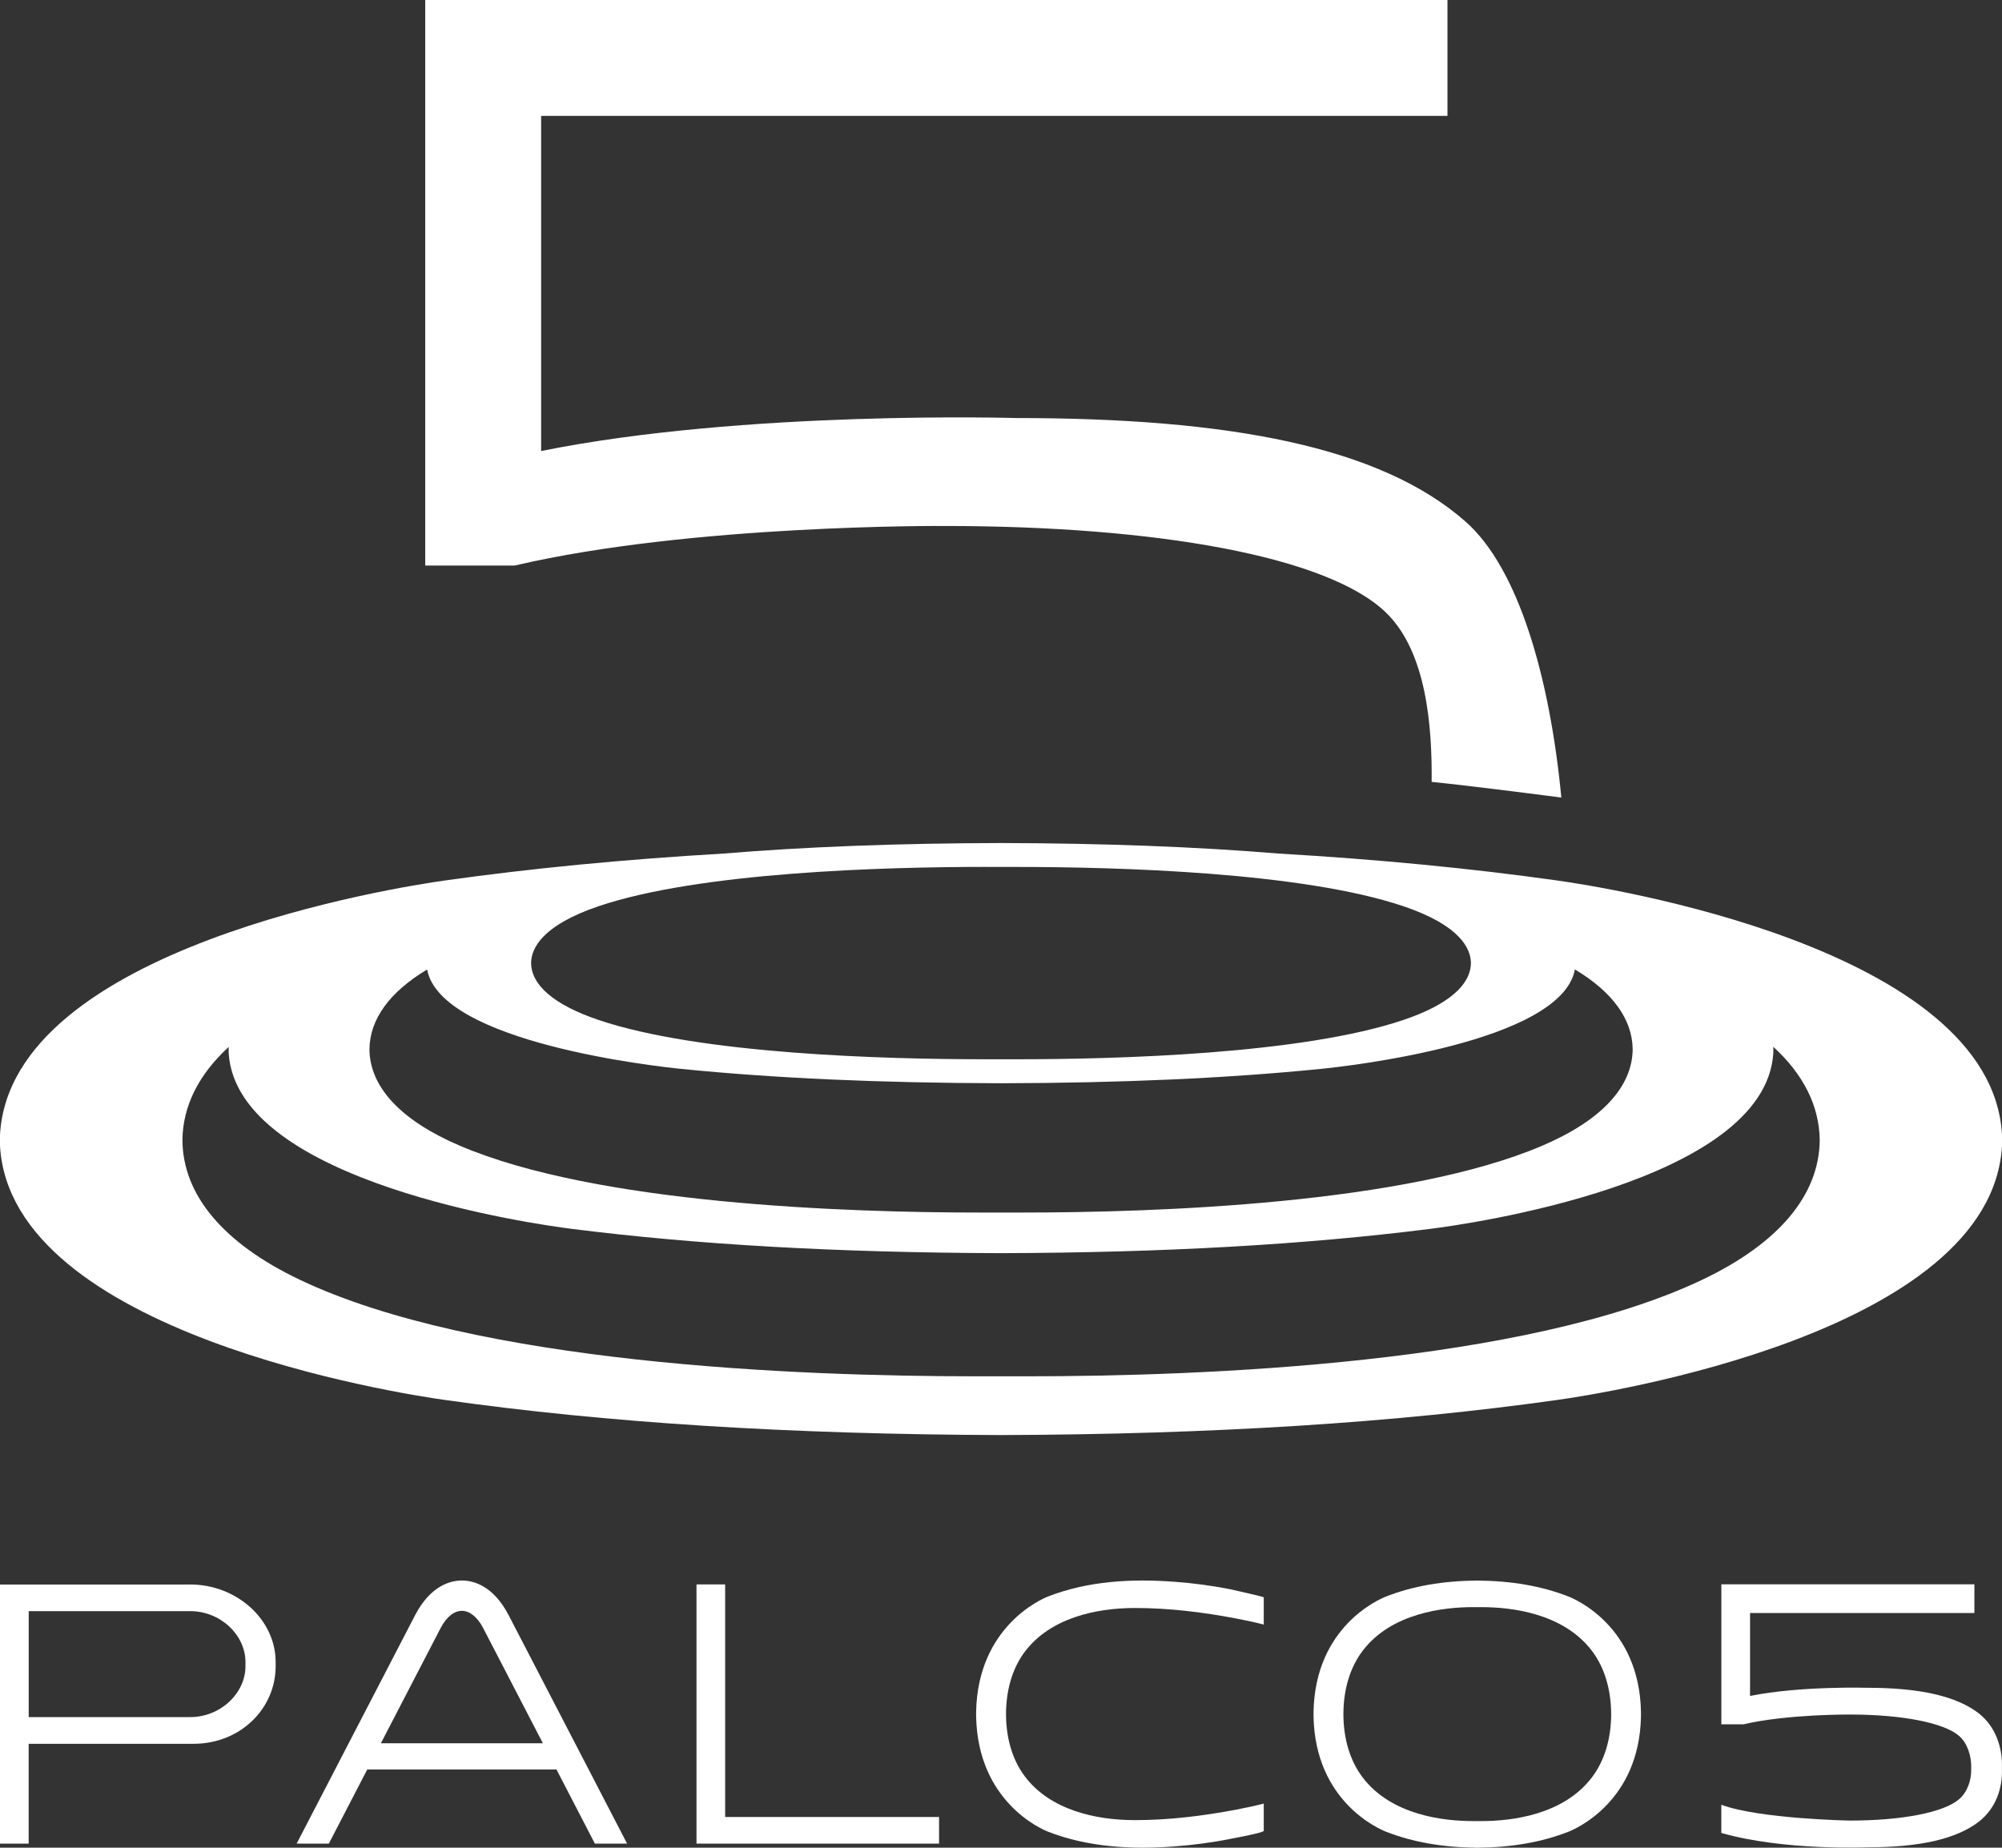 <?xml version="1.0" encoding="UTF-8"?>
<svg id="Livello_2" data-name="Livello 2" xmlns="http://www.w3.org/2000/svg" viewBox="0 0 800 738.44">
  <rect x="0" y="0" width="800" height="738.44" fill="#333333" stroke="none"/>
  <defs>
    <style>
      .cls-1 {
        fill: #fff;
        stroke-width: 0px;
      }
    </style>
  </defs>
  <g id="DEF">
    <g>
      <path class="cls-1" d="m622.48,351.92c-34.72-4.89-71.7-8.47-111.52-10.79-32.99-2.72-69.46-4.11-110.96-4.21-41.48.1-77.96,1.49-110.94,4.21-39.8,2.33-76.78,5.9-111.48,10.79-17.76,2.49-173.39,26.52-177.58,101.62v4.35c4.22,75.01,159.86,99.09,177.58,101.58,64.97,9.16,137.73,13.76,222.42,14.06,84.69-.29,157.44-4.9,222.45-14.06,17.76-2.49,173.39-26.56,177.55-101.6v-4.36c-4.16-75.07-159.8-99.1-177.52-101.59Zm-451.8,35.53c5.43,29.27,91.66,38.75,101.65,39.75,37.3,3.73,79.05,5.6,127.67,5.73,48.61-.12,90.37-2,127.69-5.73,10.01-1,96.27-10.49,101.64-39.77,15.01,8.99,22.94,19.87,23.09,31.92-.16,15.19-12.68,28.53-36.22,38.57-54.36,23.21-153.58,26.68-207.87,26.68h-16.63c-54.29,0-153.51-3.46-207.87-26.68-23.52-10.03-36.06-23.37-36.2-38.56.13-12.05,8.07-22.91,23.05-31.9Zm223.14-40.97h12.37c40.39,0,114.2,2.04,154.65,15.71,5.32,1.8,9.87,3.78,13.65,5.91,2.62,1.48,4.86,3.04,6.72,4.66,4.26,3.73,6.5,7.8,6.57,12.14-.12,8.95-9.43,16.81-26.95,22.72-40.44,13.67-114.26,15.72-154.65,15.72h-12.37c-40.39,0-114.2-2.04-154.65-15.72-17.5-5.91-26.82-13.77-26.93-22.72.06-4.34,2.3-8.41,6.56-12.14,1.86-1.62,4.09-3.18,6.72-4.66,3.78-2.14,8.33-4.12,13.65-5.92,40.44-13.67,114.26-15.72,154.65-15.72Zm286.39,164.98c-70.46,33.56-199.05,38.58-269.42,38.58h-21.56c-70.37,0-198.96-5.01-269.42-38.58-30.48-14.51-46.73-33.79-46.91-55.76.13-13.63,6.44-26.22,18.48-37.28v2.45c3.26,51.87,123.34,68.52,137.01,70.24,50.13,6.34,106.26,9.51,171.61,9.72,65.34-.2,121.47-3.39,171.63-9.72,13.7-1.72,133.78-18.37,136.99-70.26v-2.49c12.07,11.07,18.39,23.67,18.54,37.32-.21,21.97-16.43,41.27-46.94,55.77Z"/>
      <path class="cls-1" d="m377.4,210.21c84.38,0,153.17,12.04,176.46,34.63,16.36,15.86,18.42,45.94,18.23,67.64,16.96,1.71,50.86,6.13,51.82,6.28-4.6-48.17-17.16-91.66-38.22-110.25-34.18-30.18-94.89-41.44-179.83-41.44,0,0-108.33-3.22-189.62,13.18V46.32h362.17V0H169.92v226.02h35.76c70.78-16.58,171.72-15.81,171.72-15.81Z"/>
      <path class="cls-1" d="m76,633.26H0v103.54s11.46,0,11.46,0v-39.89h65.95c18.5,0,32.74-13.92,32.74-31.03v-1.62c0-17.1-15.66-31.02-34.16-31.02Zm22.09,32.63c0,10.78-9.91,20.35-22.09,20.35H11.47v-42.34h64.53c12.18,0,22.09,9.58,22.09,20.36v1.62Z"/>
      <path class="cls-1" d="m184.57,631.65c-4.29,0-12.44,1.81-18.72,13.91l-47.31,91.25h12.86l15.36-29.64h75.6l15.36,29.64h12.87l-47.31-91.25c-6.28-12.11-14.42-13.91-18.72-13.91Zm-32.37,65.05l23.86-46.02c2.52-4.86,5.7-6.9,8.51-6.9s5.99,2.05,8.51,6.9l23.86,46.02h-64.74Z"/>
      <path class="cls-1" d="m289.78,633.21h-11.46v103.59s80.08,0,96.93,0v-10.64h-85.48v-92.96Z"/>
      <path class="cls-1" d="m469.14,632.15c-16.9-1.26-34.36-.33-50.3,5.88-2.97,1.15-28.09,12.21-28.78,46.04v1.96c.69,33.83,25.81,44.88,28.78,46.03,15.94,6.2,33.4,7.14,50.3,5.88,7.61-.57,15.22-1.55,22.69-3.06.9-.18,13.17-2.42,13.17-3.19v-10.88c-3.62.92-7.27,1.71-10.94,2.4-13.33,2.54-26.92,4.21-40.52,4.21-15.85,0-33.84-4.1-43.91-17.34-5.45-7.16-7.61-16.18-7.63-25.05.03-8.87,2.18-17.89,7.63-25.06,10.06-13.22,28.06-17.33,43.91-17.33,13.6,0,27.2,1.67,40.52,4.21,3.67.7,7.32,1.48,10.94,2.41v-10.88c0-.24-12.55-3.05-13.17-3.18-7.47-1.51-15.08-2.5-22.69-3.06Z"/>
      <path class="cls-1" d="m626.7,638.03c-10.63-4.15-22.53-6.23-36.39-6.36-13.85.13-25.75,2.21-36.38,6.36-2.9,1.13-28.36,12.02-29.04,46.05v1.97c.69,33.99,26.14,44.9,29.04,46.03,10.63,4.15,22.52,6.23,36.38,6.37,13.85-.13,25.75-2.22,36.38-6.37,2.9-1.13,28.36-12.04,29.04-46.04v-1.98c-.68-34.01-26.13-44.9-29.03-46.03Zm9.44,72.29c-11.52,15.21-32.55,17.48-44.06,17.48h-3.53c-11.51,0-32.54-2.27-44.06-17.48-4.99-6.57-7.64-15.31-7.67-25.27.03-9.96,2.69-18.69,7.67-25.27,11.52-15.21,32.55-17.48,44.06-17.48h3.53c11.51,0,32.54,2.27,44.06,17.48,4.99,6.58,7.64,15.31,7.68,25.27-.03,9.96-2.69,18.7-7.68,25.27Z"/>
      <path class="cls-1" d="m790.78,684.79c-8.93-6.9-23.49-10.26-44.52-10.26,0,0-26.82-.8-46.94,3.26v-33.15h89.65v-11.46h-101.12v55.95h8.85c17.52-4.1,42.51-3.91,42.51-3.91,20.89,0,37.63,3.29,43.68,8.57,3.24,2.8,4.97,8.02,4.79,12.88.18,4.87-1.56,9.57-4.79,12.36-6.05,5.29-22.8,8.57-43.68,8.57,0,0-35.93-.64-51.37-6.31v11.25c25.12,7.2,58.41,5.74,58.41,5.74,21.03,0,35.58-3.36,44.52-10.25,6.72-5.29,9.51-13.24,9.2-21.36.31-8.14-2.48-16.61-9.2-21.88Z"/>
    </g>
  </g>
</svg>